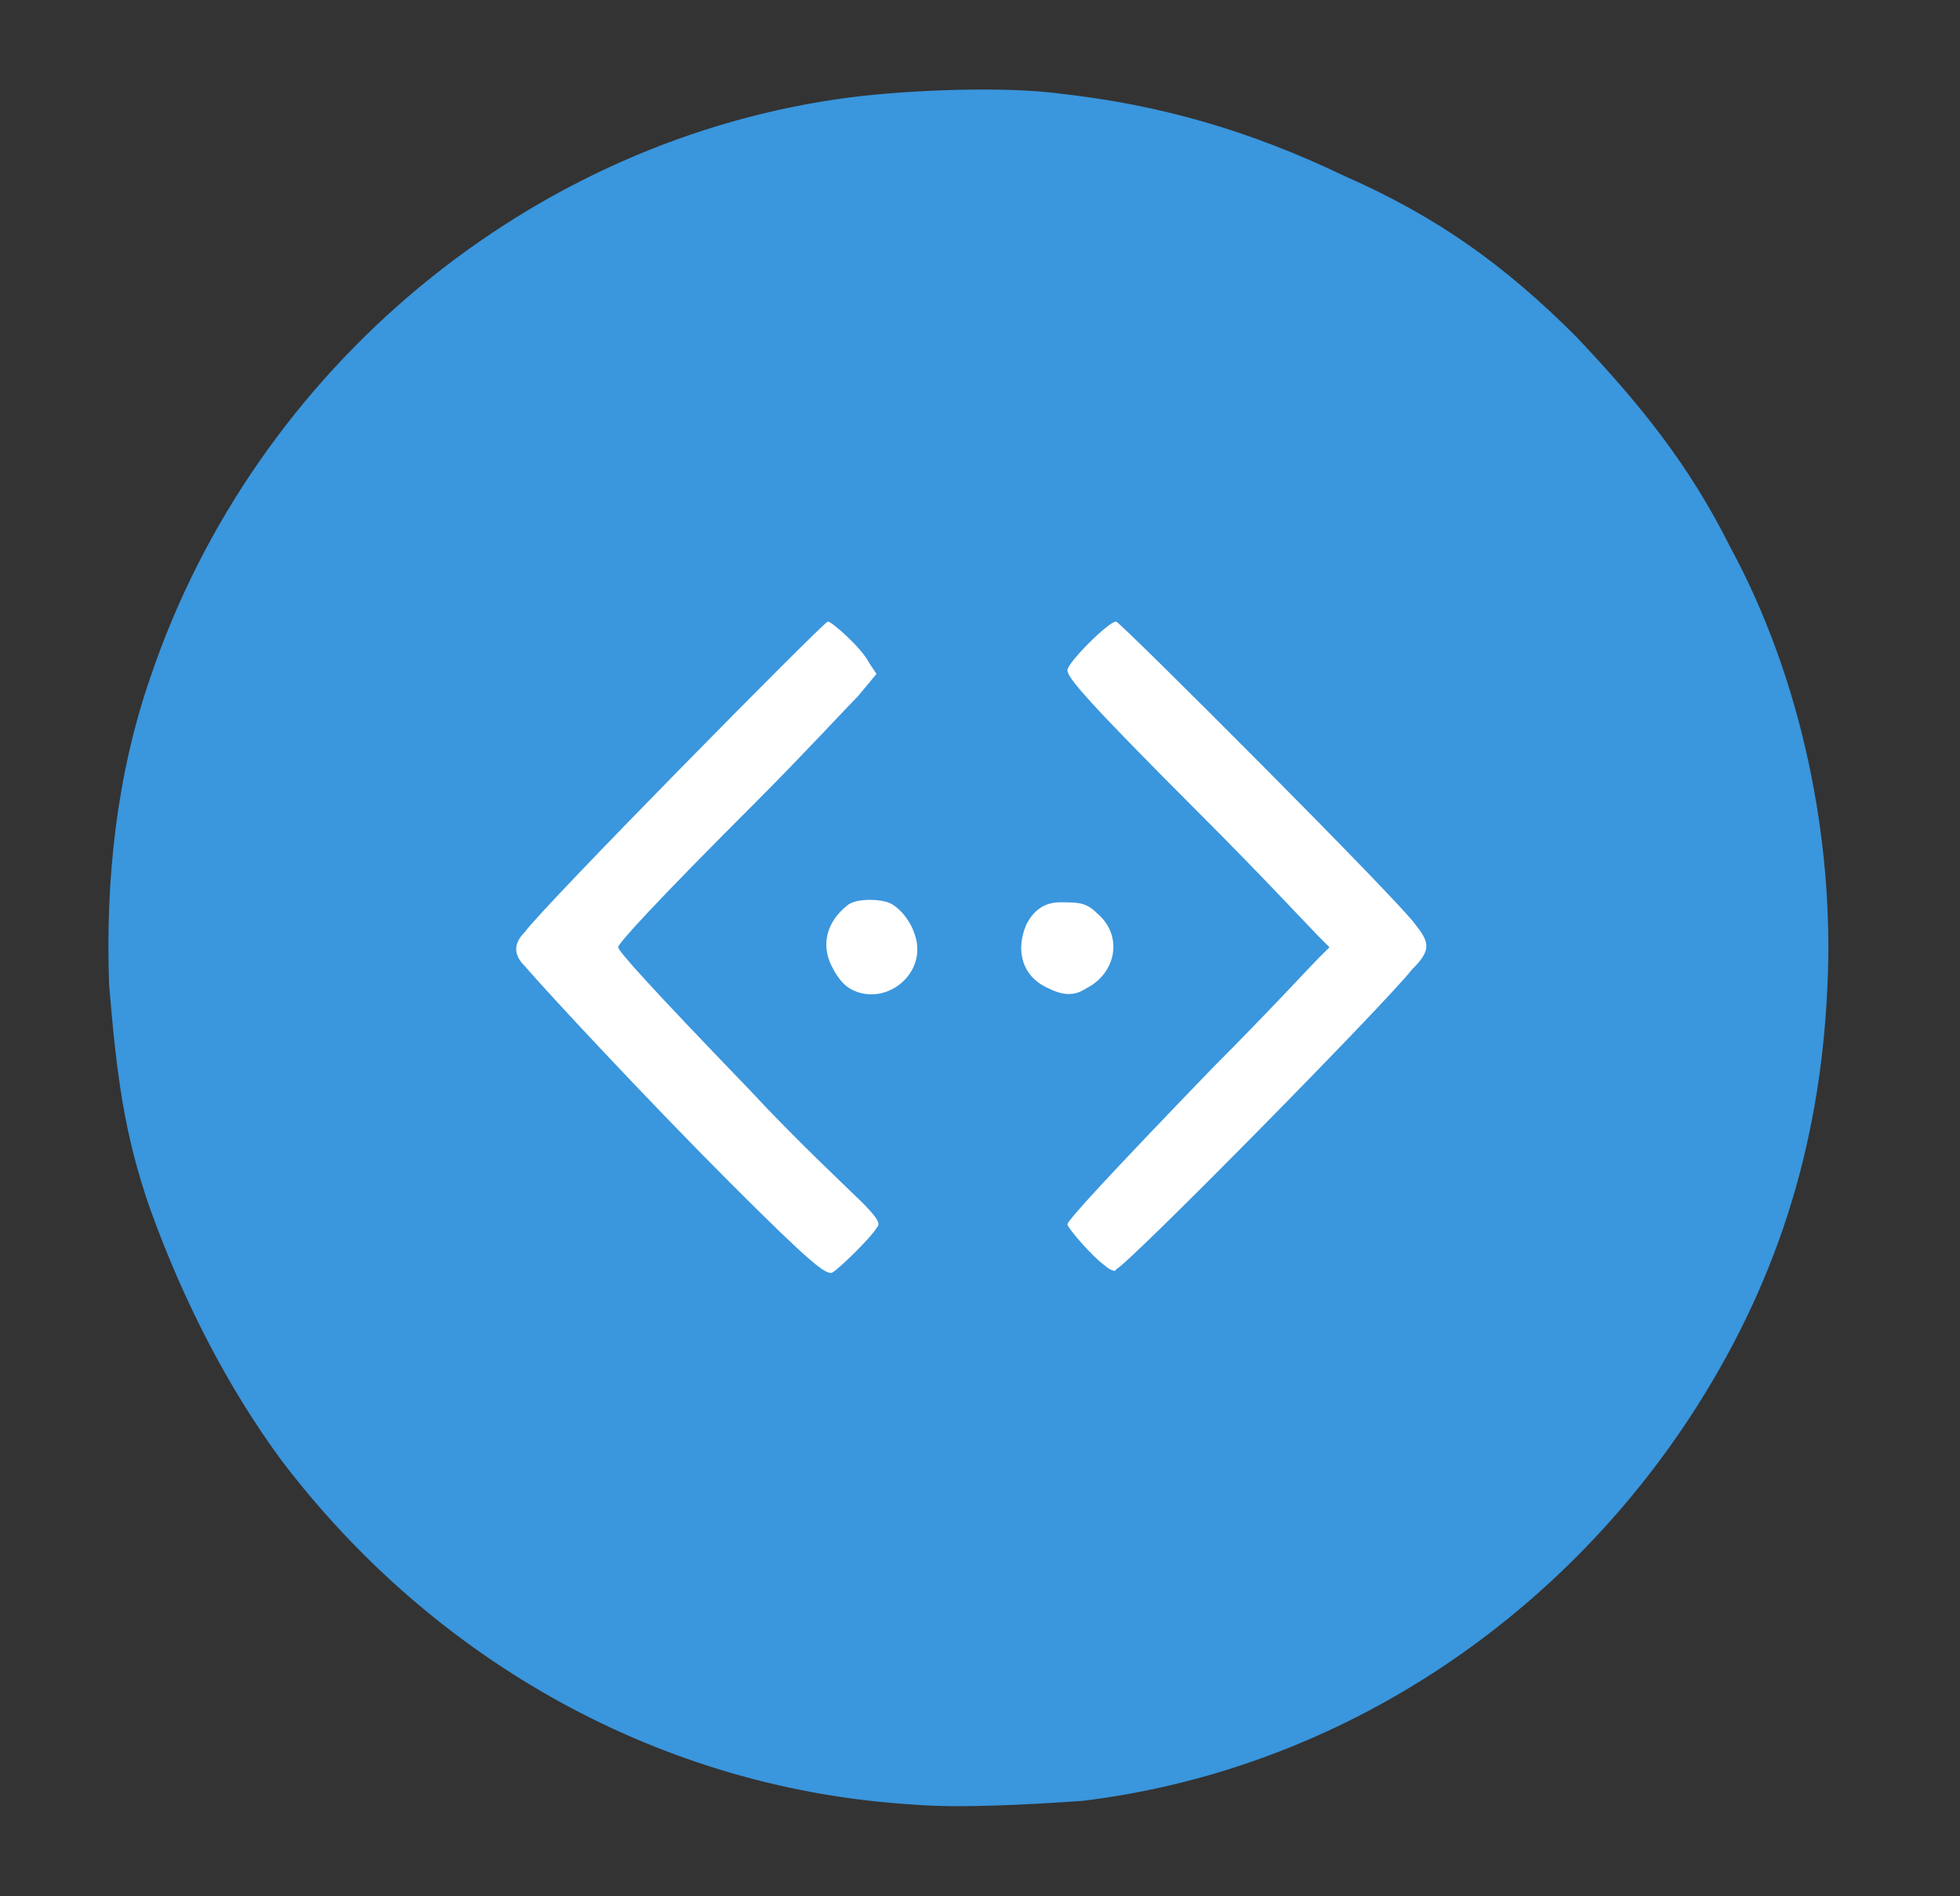 <svg width="61" height="59" viewBox="0 0 61 59" fill="none" xmlns="http://www.w3.org/2000/svg">
<rect x="0" y="0" width="61" height="59" fill="#333333" stroke="none"/>
<g clip-path="url(#clip0_201_102)">
<path d="M28.444 56.155C20.638 55.689 13.531 51.728 8.755 45.437C7.124 43.223 5.726 40.544 4.677 37.631C3.861 35.301 3.628 33.437 3.395 30.641C3.279 27.379 3.628 24.116 4.677 21.087C7.939 11.418 16.561 4.311 26.463 3.029C28.328 2.796 31.24 2.68 32.988 2.913C36.133 3.262 38.929 4.078 41.842 5.476C44.755 6.757 46.852 8.272 49.065 10.486C51.046 12.583 52.56 14.447 53.842 17.01C56.056 21.087 57.104 26.097 56.871 30.757C56.638 35.767 55.24 40.078 52.56 44.155C48.25 50.68 41.376 55.107 33.687 56.039C32.056 56.155 29.842 56.272 28.444 56.155Z" fill="#3A96DD"/>
<path d="M26.697 30.874C26.347 30.757 26.114 30.524 25.881 30.058C25.532 29.359 25.765 28.66 26.347 28.194C26.58 27.961 27.279 27.961 27.629 28.078C27.978 28.194 28.328 28.66 28.444 29.009C28.91 30.175 27.745 31.223 26.697 30.874Z" fill="white"/>
<path d="M32.638 30.757C31.823 30.408 31.59 29.592 31.939 28.777C32.172 28.311 32.522 28.078 32.988 28.078C33.57 28.078 33.803 28.078 34.153 28.427C34.968 29.126 34.735 30.291 33.803 30.757C33.454 30.99 33.104 30.99 32.638 30.757Z" fill="white"/>
<path d="M22.735 36.816C20.172 34.252 17.027 30.874 16.328 30.058C15.978 29.709 15.978 29.359 16.328 29.01C16.91 28.194 25.648 19.34 25.765 19.34C25.881 19.34 26.813 20.155 27.046 20.621L27.279 20.971L26.697 21.67C26.347 22.02 24.949 23.534 23.551 24.932C20.289 28.194 19.24 29.359 19.24 29.476C19.24 29.592 20.172 30.641 23.318 33.903C24.832 35.534 26.463 37.049 26.813 37.398C27.395 37.981 27.395 38.097 27.279 38.214C27.163 38.447 26.114 39.495 25.881 39.612C25.648 39.612 25.298 39.379 22.735 36.816Z" fill="white"/>
<path d="M34.386 39.379C34.036 39.146 33.221 38.214 33.221 38.097C33.221 37.981 34.502 36.583 37.764 33.204C39.395 31.573 40.794 30.058 41.026 29.825L41.376 29.476L41.026 29.126C40.794 28.893 39.279 27.262 37.415 25.398C33.803 21.786 33.221 21.087 33.221 20.854C33.221 20.621 34.502 19.34 34.735 19.34C34.852 19.34 43.59 28.078 44.056 28.777C44.522 29.359 44.522 29.592 43.939 30.175C43.124 31.223 34.968 39.495 34.735 39.495C34.735 39.612 34.502 39.495 34.386 39.379Z" fill="white"/>
</g>
<defs>
<clipPath id="clip0_201_102">
<rect width="60" height="58.952" fill="white" transform="translate(0.25)"/>
</clipPath>
</defs>
</svg>
